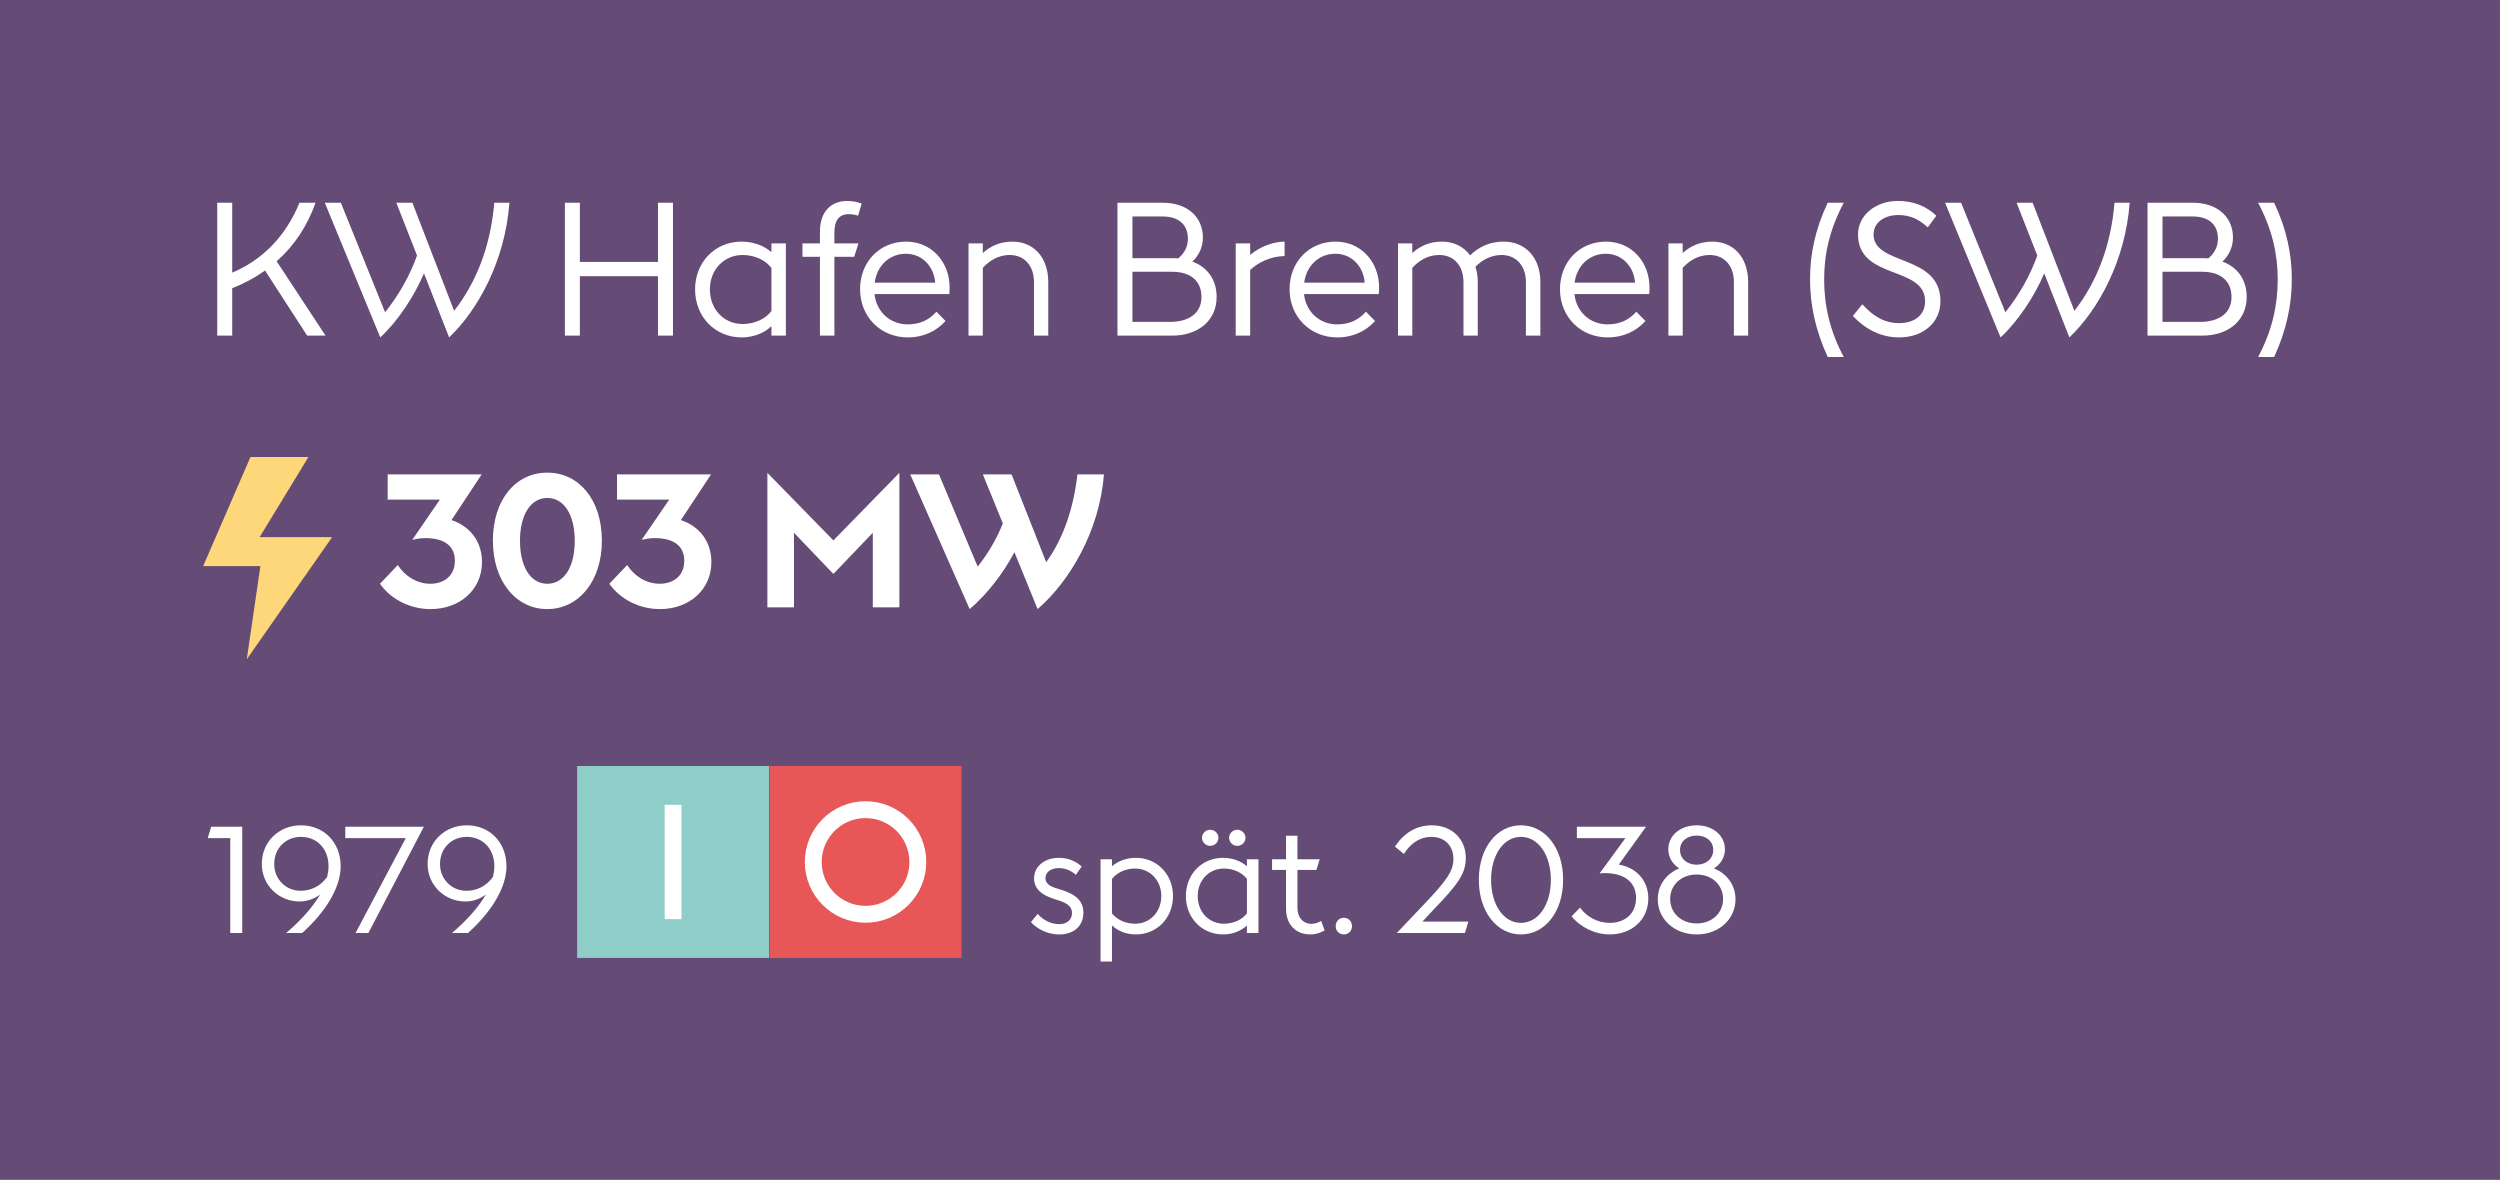 <!-- Generator: Adobe Illustrator 24.2.3, SVG Export Plug-In  -->
<svg version="1.1" xmlns="http://www.w3.org/2000/svg" xmlns:xlink="http://www.w3.org/1999/xlink" x="0px" y="0px"
	 width="210.24px" height="99.219px" viewBox="0 0 210.24 99.219"
	 style="overflow:visible;enable-background:new 0 0 210.24 99.219;" xml:space="preserve">
<style type="text/css">
	.st0{fill:#644C76;}
	.st1{fill:#FFFFFF;}
	.st2{fill:#FDD779;}
	.st3{fill:#8ECDC8;}
	.st4{fill:#E85757;}
	.st5{fill:none;stroke:#FFFFFF;stroke-width:1.417;stroke-miterlimit:10;}
</style>
<defs>
</defs>
<g>
	<rect class="st0" width="210.24" height="99.219"/>
	<g>
		<path class="st1" d="M22.289,22.749c-0.84,0.6-1.755,1.095-2.76,1.485v3.99h-1.26V17.05h1.26v5.879
			c2.58-1.095,4.515-3.09,5.655-5.879h1.35c-0.69,1.965-1.8,3.629-3.27,4.919l4.11,6.255h-1.545L22.289,22.749z"/>
		<path class="st1" d="M42.839,17.05c-0.36,4.875-2.64,9.014-5.07,11.324l-2.115-5.385c-0.825,1.935-2.205,4.035-3.675,5.385
			L27.314,17.05h1.35l3.72,9.209c1.14-1.425,2.07-3.045,2.685-4.77l-1.74-4.439h1.35l3.51,9.089c1.77-2.265,3.06-5.28,3.375-9.089
			H42.839z"/>
		<path class="st1" d="M56.594,17.05v11.174h-1.26v-4.995h-6.57v4.995h-1.26V17.05h1.26v4.979h6.57V17.05H56.594z"/>
		<path class="st1" d="M66.089,20.469v7.755h-1.215v-0.795c-0.645,0.615-1.545,0.945-2.505,0.945c-2.235,0-3.915-1.74-3.915-4.035
			s1.68-4.02,3.9-4.02c0.975,0,1.86,0.315,2.52,0.885v-0.735H66.089z M64.874,26.154v-3.615c-0.495-0.675-1.44-1.095-2.415-1.095
			c-1.575,0-2.76,1.23-2.76,2.895c0,1.68,1.185,2.91,2.76,2.91C63.434,27.249,64.379,26.829,64.874,26.154z"/>
		<path class="st1" d="M70.169,20.469h2.025l-0.36,1.125h-1.665v6.63h-1.215v-6.63h-1.47v-1.125h1.47v-0.975
			c0-1.725,0.945-2.595,2.31-2.595c0.42,0,0.87,0.09,1.2,0.225l-0.3,1.005c-0.24-0.06-0.51-0.12-0.78-0.12
			c-0.825,0-1.215,0.54-1.215,1.53V20.469z"/>
		<path class="st1" d="M72.329,24.324c0-2.31,1.65-4.005,3.87-4.005c2.13,0,3.66,1.695,3.66,3.87c0,0.21-0.015,0.405-0.03,0.54
			h-6.285c0.15,1.47,1.29,2.55,2.79,2.55c1.095,0,1.86-0.435,2.415-1.065l0.765,0.78c-0.705,0.795-1.785,1.38-3.18,1.38
			C74.054,28.374,72.329,26.634,72.329,24.324z M78.644,23.769c-0.105-1.395-1.125-2.43-2.46-2.43c-1.41,0-2.445,1.035-2.625,2.43
			H78.644z"/>
		<path class="st1" d="M88.154,23.709v4.515h-1.2v-4.5c0-1.365-0.795-2.28-2.04-2.28c-0.96,0-1.71,0.48-2.265,1.08v5.7h-1.2v-7.755
			h1.2v0.81c0.69-0.63,1.53-0.96,2.49-0.96C86.938,20.319,88.154,21.669,88.154,23.709z"/>
		<path class="st1" d="M102.313,24.969c0,2.025-1.59,3.255-3.735,3.255h-4.604V17.05h3.795c2.175,0,3.39,1.275,3.39,2.925
			c0,0.78-0.315,1.485-0.885,2.025C101.548,22.464,102.313,23.529,102.313,24.969z M95.233,18.204v3.51h3.375
			c0.165,0,0.33,0,0.48,0.015c0.54-0.45,0.81-1.02,0.81-1.635c0-1.17-0.72-1.89-2.145-1.89H95.233z M101.038,24.984
			c0-1.365-0.915-2.13-2.475-2.13h-3.33v4.215h3.18C99.943,27.069,101.038,26.364,101.038,24.984z"/>
		<path class="st1" d="M108.029,21.534c-1.125,0.015-2.175,0.495-2.895,1.17v5.52h-1.215v-7.755h1.215v0.96
			c0.915-0.75,1.98-1.095,2.895-1.11V21.534z"/>
		<path class="st1" d="M108.448,24.324c0-2.31,1.65-4.005,3.87-4.005c2.13,0,3.66,1.695,3.66,3.87c0,0.21-0.015,0.405-0.03,0.54
			h-6.285c0.15,1.47,1.29,2.55,2.79,2.55c1.095,0,1.86-0.435,2.415-1.065l0.765,0.78c-0.705,0.795-1.785,1.38-3.18,1.38
			C110.173,28.374,108.448,26.634,108.448,24.324z M114.763,23.769c-0.105-1.395-1.125-2.43-2.46-2.43
			c-1.41,0-2.445,1.035-2.625,2.43H114.763z"/>
		<path class="st1" d="M129.538,23.709v4.515h-1.215v-4.5c0-1.365-0.81-2.28-2.055-2.28c-0.9,0-1.665,0.45-2.19,0.99
			c0.135,0.39,0.195,0.825,0.195,1.275v4.515h-1.2v-4.5c0-1.365-0.795-2.28-2.04-2.28c-0.96,0-1.71,0.48-2.265,1.08v5.7h-1.2v-7.755
			h1.2v0.81c0.69-0.63,1.53-0.96,2.49-0.96c1.005,0,1.83,0.42,2.37,1.155c0.75-0.735,1.695-1.155,2.835-1.155
			C128.278,20.319,129.538,21.669,129.538,23.709z"/>
		<path class="st1" d="M131.188,24.324c0-2.31,1.65-4.005,3.87-4.005c2.13,0,3.66,1.695,3.66,3.87c0,0.21-0.015,0.405-0.03,0.54
			h-6.285c0.15,1.47,1.29,2.55,2.79,2.55c1.095,0,1.86-0.435,2.415-1.065l0.765,0.78c-0.705,0.795-1.785,1.38-3.18,1.38
			C132.914,28.374,131.188,26.634,131.188,24.324z M137.503,23.769c-0.105-1.395-1.125-2.43-2.46-2.43
			c-1.41,0-2.445,1.035-2.625,2.43H137.503z"/>
		<path class="st1" d="M147.013,23.709v4.515h-1.2v-4.5c0-1.365-0.795-2.28-2.04-2.28c-0.96,0-1.71,0.48-2.265,1.08v5.7h-1.2v-7.755
			h1.2v0.81c0.69-0.63,1.53-0.96,2.49-0.96C145.798,20.319,147.013,21.669,147.013,23.709z"/>
		<path class="st1" d="M152.218,23.484c0-2.115,0.435-4.215,1.485-6.435h1.35c-1.17,2.205-1.65,4.274-1.65,6.45
			c0,2.175,0.465,4.305,1.65,6.524h-1.35C152.653,27.729,152.218,25.599,152.218,23.484z"/>
		<path class="st1" d="M155.818,26.574l0.795-0.99c0.855,0.945,1.785,1.59,3.105,1.59c1.26,0,2.175-0.66,2.175-1.845
			c0-3-5.64-1.77-5.64-5.61c0-1.65,1.515-2.82,3.345-2.82c1.32,0,2.4,0.435,3.24,1.245l-0.72,0.975
			c-0.69-0.63-1.41-1.035-2.475-1.035c-1.14,0-2.085,0.6-2.085,1.635c0,2.655,5.625,1.62,5.625,5.61c0,1.755-1.395,3.045-3.48,3.045
			C158.188,28.374,156.883,27.699,155.818,26.574z"/>
		<path class="st1" d="M179.097,17.05c-0.36,4.875-2.64,9.014-5.07,11.324l-2.115-5.385c-0.825,1.935-2.205,4.035-3.675,5.385
			l-4.665-11.324h1.35l3.72,9.209c1.14-1.425,2.07-3.045,2.685-4.77l-1.74-4.439h1.35l3.51,9.089c1.77-2.265,3.06-5.28,3.375-9.089
			H179.097z"/>
		<path class="st1" d="M188.937,24.969c0,2.025-1.59,3.255-3.735,3.255h-4.604V17.05h3.795c2.175,0,3.39,1.275,3.39,2.925
			c0,0.78-0.315,1.485-0.885,2.025C188.172,22.464,188.937,23.529,188.937,24.969z M181.857,18.204v3.51h3.375
			c0.165,0,0.33,0,0.48,0.015c0.54-0.45,0.81-1.02,0.81-1.635c0-1.17-0.72-1.89-2.145-1.89H181.857z M187.662,24.984
			c0-1.365-0.915-2.13-2.475-2.13h-3.33v4.215h3.18C186.567,27.069,187.662,26.364,187.662,24.984z"/>
		<path class="st1" d="M189.897,30.024c1.185-2.22,1.65-4.35,1.65-6.524c0-2.175-0.48-4.245-1.65-6.45h1.35
			c1.05,2.22,1.485,4.32,1.485,6.435s-0.435,4.245-1.485,6.54H189.897z"/>
	</g>
	<g>
		<path class="st1" d="M40.534,47.262c0,2.34-1.875,3.96-4.32,3.96c-1.74,0-3.345-0.825-4.26-2.13l1.5-1.575
			c0.6,0.945,1.62,1.575,2.73,1.575c1.17,0,2.07-0.675,2.07-1.935c0-1.185-0.81-1.905-2.49-1.905c-0.42,0-0.78,0.075-1.095,0.15
			l2.325-3.39H32.6v-2.115h7.905l-2.535,3.84C39.574,44.277,40.534,45.582,40.534,47.262z"/>
		<path class="st1" d="M41.45,45.477c0-3.48,1.935-5.73,4.575-5.73c2.64,0,4.59,2.25,4.59,5.73c0,3.39-1.95,5.745-4.59,5.745
			C43.385,51.222,41.45,48.867,41.45,45.477z M48.334,45.477c0-2.19-0.9-3.6-2.31-3.6c-1.395,0-2.295,1.41-2.295,3.6
			c0,2.205,0.9,3.615,2.295,3.615C47.435,49.092,48.334,47.682,48.334,45.477z"/>
		<path class="st1" d="M59.824,47.262c0,2.34-1.875,3.96-4.32,3.96c-1.74,0-3.345-0.825-4.26-2.13l1.5-1.575
			c0.6,0.945,1.62,1.575,2.73,1.575c1.17,0,2.07-0.675,2.07-1.935c0-1.185-0.81-1.905-2.49-1.905c-0.42,0-0.78,0.075-1.095,0.15
			l2.325-3.39H51.89v-2.115h7.905l-2.535,3.84C58.864,44.277,59.824,45.582,59.824,47.262z"/>
		<path class="st1" d="M75.634,39.762v11.31h-2.235v-6.27l-3.315,3.465l-3.315-3.465v6.27h-2.235v-11.31l5.55,5.685L75.634,39.762z"
			/>
		<path class="st1" d="M92.839,39.897c-0.39,4.83-2.91,9.014-5.58,11.324l-1.95-4.785c-0.93,1.77-2.31,3.555-3.765,4.785
			l-4.995-11.324h2.415l3.255,7.754c0.87-1.11,1.59-2.31,2.115-3.63l-1.68-4.125h2.415l2.91,7.379c1.44-1.965,2.31-4.56,2.625-7.379
			H92.839z"/>
	</g>
	<polygon class="st2" points="25.941,38.43 21.064,38.43 17.084,47.609 21.898,47.609 20.754,55.441 27.932,45.169 21.834,45.169 	
		"/>
	<g>
		<g>
			<path class="st1" d="M20.371,78.462h-1.007v-7.976h-1.895l0.288-0.96h2.614V78.462z"/>
			<path class="st1" d="M22.016,72.657c0-1.859,1.427-3.251,3.298-3.251c1.931,0,3.334,1.439,3.334,3.442
				c0,1.799-1.271,3.85-3.238,5.613h-1.344c1.26-1.08,2.207-2.135,2.854-3.238c-0.527,0.396-1.139,0.588-1.727,0.588
				C23.456,75.811,22.016,74.456,22.016,72.657z M23.06,72.669c0,1.247,0.959,2.242,2.219,2.242c0.936,0,1.703-0.432,2.231-1.163
				c0.072-0.3,0.12-0.588,0.12-0.899c0-1.451-0.959-2.471-2.315-2.471C24.007,70.378,23.06,71.349,23.06,72.669z"/>
			<path class="st1" d="M35.645,69.526l-4.666,8.936H29.9l4.222-7.976h-5.085v-0.96H35.645z"/>
			<path class="st1" d="M35.96,72.657c0-1.859,1.427-3.251,3.298-3.251c1.931,0,3.334,1.439,3.334,3.442
				c0,1.799-1.271,3.85-3.238,5.613h-1.343c1.259-1.08,2.207-2.135,2.854-3.238c-0.527,0.396-1.139,0.588-1.727,0.588
				C37.399,75.811,35.96,74.456,35.96,72.657z M37.003,72.669c0,1.247,0.959,2.242,2.219,2.242c0.936,0,1.703-0.432,2.231-1.163
				c0.072-0.3,0.12-0.588,0.12-0.899c0-1.451-0.959-2.471-2.315-2.471C37.951,70.378,37.003,71.349,37.003,72.669z"/>
		</g>
	</g>
	<g>
		<g>
			<path class="st1" d="M86.696,77.55l0.564-0.695c0.492,0.552,1.163,0.863,1.811,0.863c0.695,0,1.079-0.407,1.079-0.936
				c0-0.659-0.6-0.899-1.295-1.115c-0.924-0.275-1.895-0.72-1.895-1.799c0-1.008,0.887-1.727,2.086-1.727
				c0.756,0,1.416,0.264,1.919,0.731l-0.492,0.695c-0.408-0.372-0.911-0.563-1.415-0.563c-0.684,0-1.139,0.336-1.139,0.839
				c0,0.601,0.624,0.78,1.283,0.972c1.235,0.372,1.907,0.936,1.907,1.932c0,1.079-0.755,1.835-2.027,1.835
				C88.135,78.582,87.284,78.174,86.696,77.55z"/>
			<path class="st1" d="M98.644,75.355c0,1.835-1.343,3.227-3.118,3.227c-0.78,0-1.499-0.265-2.015-0.756v3.034h-0.959v-8.6h0.959
				v0.588c0.528-0.456,1.248-0.707,2.015-0.707C97.301,72.141,98.644,73.52,98.644,75.355z M97.661,75.355
				c0-1.331-0.959-2.314-2.207-2.314c-0.779,0-1.535,0.335-1.943,0.875v2.891c0.408,0.54,1.164,0.875,1.943,0.875
				C96.701,77.682,97.661,76.698,97.661,75.355z"/>
			<path class="st1" d="M105.832,72.261v6.201h-0.972v-0.636c-0.516,0.491-1.235,0.756-2.003,0.756c-1.787,0-3.13-1.392-3.13-3.227
				s1.343-3.214,3.119-3.214c0.779,0,1.487,0.251,2.015,0.707v-0.588H105.832z M104.861,76.807v-2.891
				c-0.396-0.54-1.151-0.875-1.931-0.875c-1.26,0-2.207,0.983-2.207,2.314c0,1.343,0.947,2.326,2.207,2.326
				C103.709,77.682,104.465,77.347,104.861,76.807z M101.083,70.45c0-0.36,0.324-0.672,0.684-0.672c0.384,0,0.696,0.312,0.696,0.672
				c0,0.384-0.312,0.684-0.696,0.684C101.407,71.134,101.083,70.834,101.083,70.45z M103.362,70.45c0-0.36,0.324-0.672,0.684-0.672
				c0.384,0,0.695,0.312,0.695,0.672c0,0.384-0.312,0.684-0.695,0.684C103.686,71.134,103.362,70.834,103.362,70.45z"/>
			<path class="st1" d="M111.401,78.246c-0.432,0.228-0.779,0.336-1.199,0.336c-1.199,0-2.051-0.792-2.051-2.159V73.16h-1.175
				v-0.899h1.175v-1.979h0.959v1.979h1.871l-0.275,0.899h-1.595v3.167c0,0.923,0.563,1.367,1.175,1.367
				c0.312,0,0.576-0.108,0.815-0.252L111.401,78.246z"/>
			<path class="st1" d="M112.328,77.886c0-0.396,0.288-0.707,0.684-0.707c0.396,0,0.684,0.312,0.684,0.707
				c0,0.396-0.288,0.696-0.684,0.696C112.615,78.582,112.328,78.282,112.328,77.886z"/>
			<path class="st1" d="M123.484,77.502l-0.288,0.96h-5.733l2.075-2.183c2.123-2.219,2.687-2.999,2.687-4.066
				c0-1.079-0.732-1.835-1.847-1.835c-0.936,0-1.739,0.504-2.315,1.439l-0.755-0.624c0.792-1.175,1.811-1.787,3.106-1.787
				c1.655,0,2.854,1.128,2.854,2.735c0,1.307-0.624,2.194-2.735,4.377l-0.911,0.983H123.484z"/>
			<path class="st1" d="M124.364,73.988c0-2.687,1.511-4.582,3.538-4.582c2.039,0,3.55,1.896,3.55,4.582
				c0,2.675-1.511,4.594-3.55,4.594C125.875,78.582,124.364,76.663,124.364,73.988z M130.42,73.988c0-2.111-1.067-3.61-2.519-3.61
				c-1.439,0-2.507,1.499-2.507,3.61c0,2.123,1.067,3.622,2.507,3.622C129.353,77.61,130.42,76.111,130.42,73.988z"/>
			<path class="st1" d="M138.616,75.559c0,1.822-1.439,3.022-3.226,3.022c-1.283,0-2.495-0.612-3.226-1.523l0.708-0.731
				c0.587,0.815,1.535,1.283,2.495,1.283c1.247,0,2.219-0.744,2.219-2.087c0-1.308-0.936-2.099-2.65-2.099
				c-0.132,0-0.3,0.012-0.42,0.035l2.171-2.974h-4.078v-0.96h5.817l-2.291,3.179C137.716,72.992,138.616,74.132,138.616,75.559z"/>
			<path class="st1" d="M139.411,75.619c0-1.175,0.708-2.146,1.811-2.591c-0.54-0.336-0.923-0.911-0.923-1.595
				c0-1.188,1.02-2.027,2.387-2.027c1.355,0,2.375,0.84,2.375,2.027c0,0.684-0.384,1.259-0.923,1.595
				c1.103,0.444,1.811,1.416,1.811,2.591c0,1.691-1.403,2.963-3.262,2.963C140.814,78.582,139.411,77.31,139.411,75.619z
				 M144.904,75.596c0-1.164-0.924-2.052-2.219-2.052c-1.308,0-2.231,0.888-2.231,2.052c0,1.199,0.947,2.062,2.231,2.062
				C143.957,77.658,144.904,76.795,144.904,75.596z M144.077,71.481c0-0.731-0.588-1.211-1.391-1.211
				c-0.816,0-1.403,0.479-1.403,1.211c0,0.708,0.563,1.235,1.403,1.235C143.501,72.717,144.077,72.189,144.077,71.481z"/>
		</g>
	</g>
	<g>
		<rect x="48.534" y="64.417" class="st3" width="16.143" height="16.143"/>
		<rect x="64.716" y="64.417" class="st4" width="16.145" height="16.143"/>
		<line class="st5" x1="56.604" y1="67.682" x2="56.604" y2="77.297"/>
		<path class="st5" d="M77.187,72.489c0,2.43-1.969,4.399-4.398,4.399c-2.43,0-4.398-1.969-4.398-4.399
			c0-2.429,1.969-4.399,4.398-4.399C75.218,68.09,77.187,70.061,77.187,72.489z"/>
	</g>
</g>
</svg>